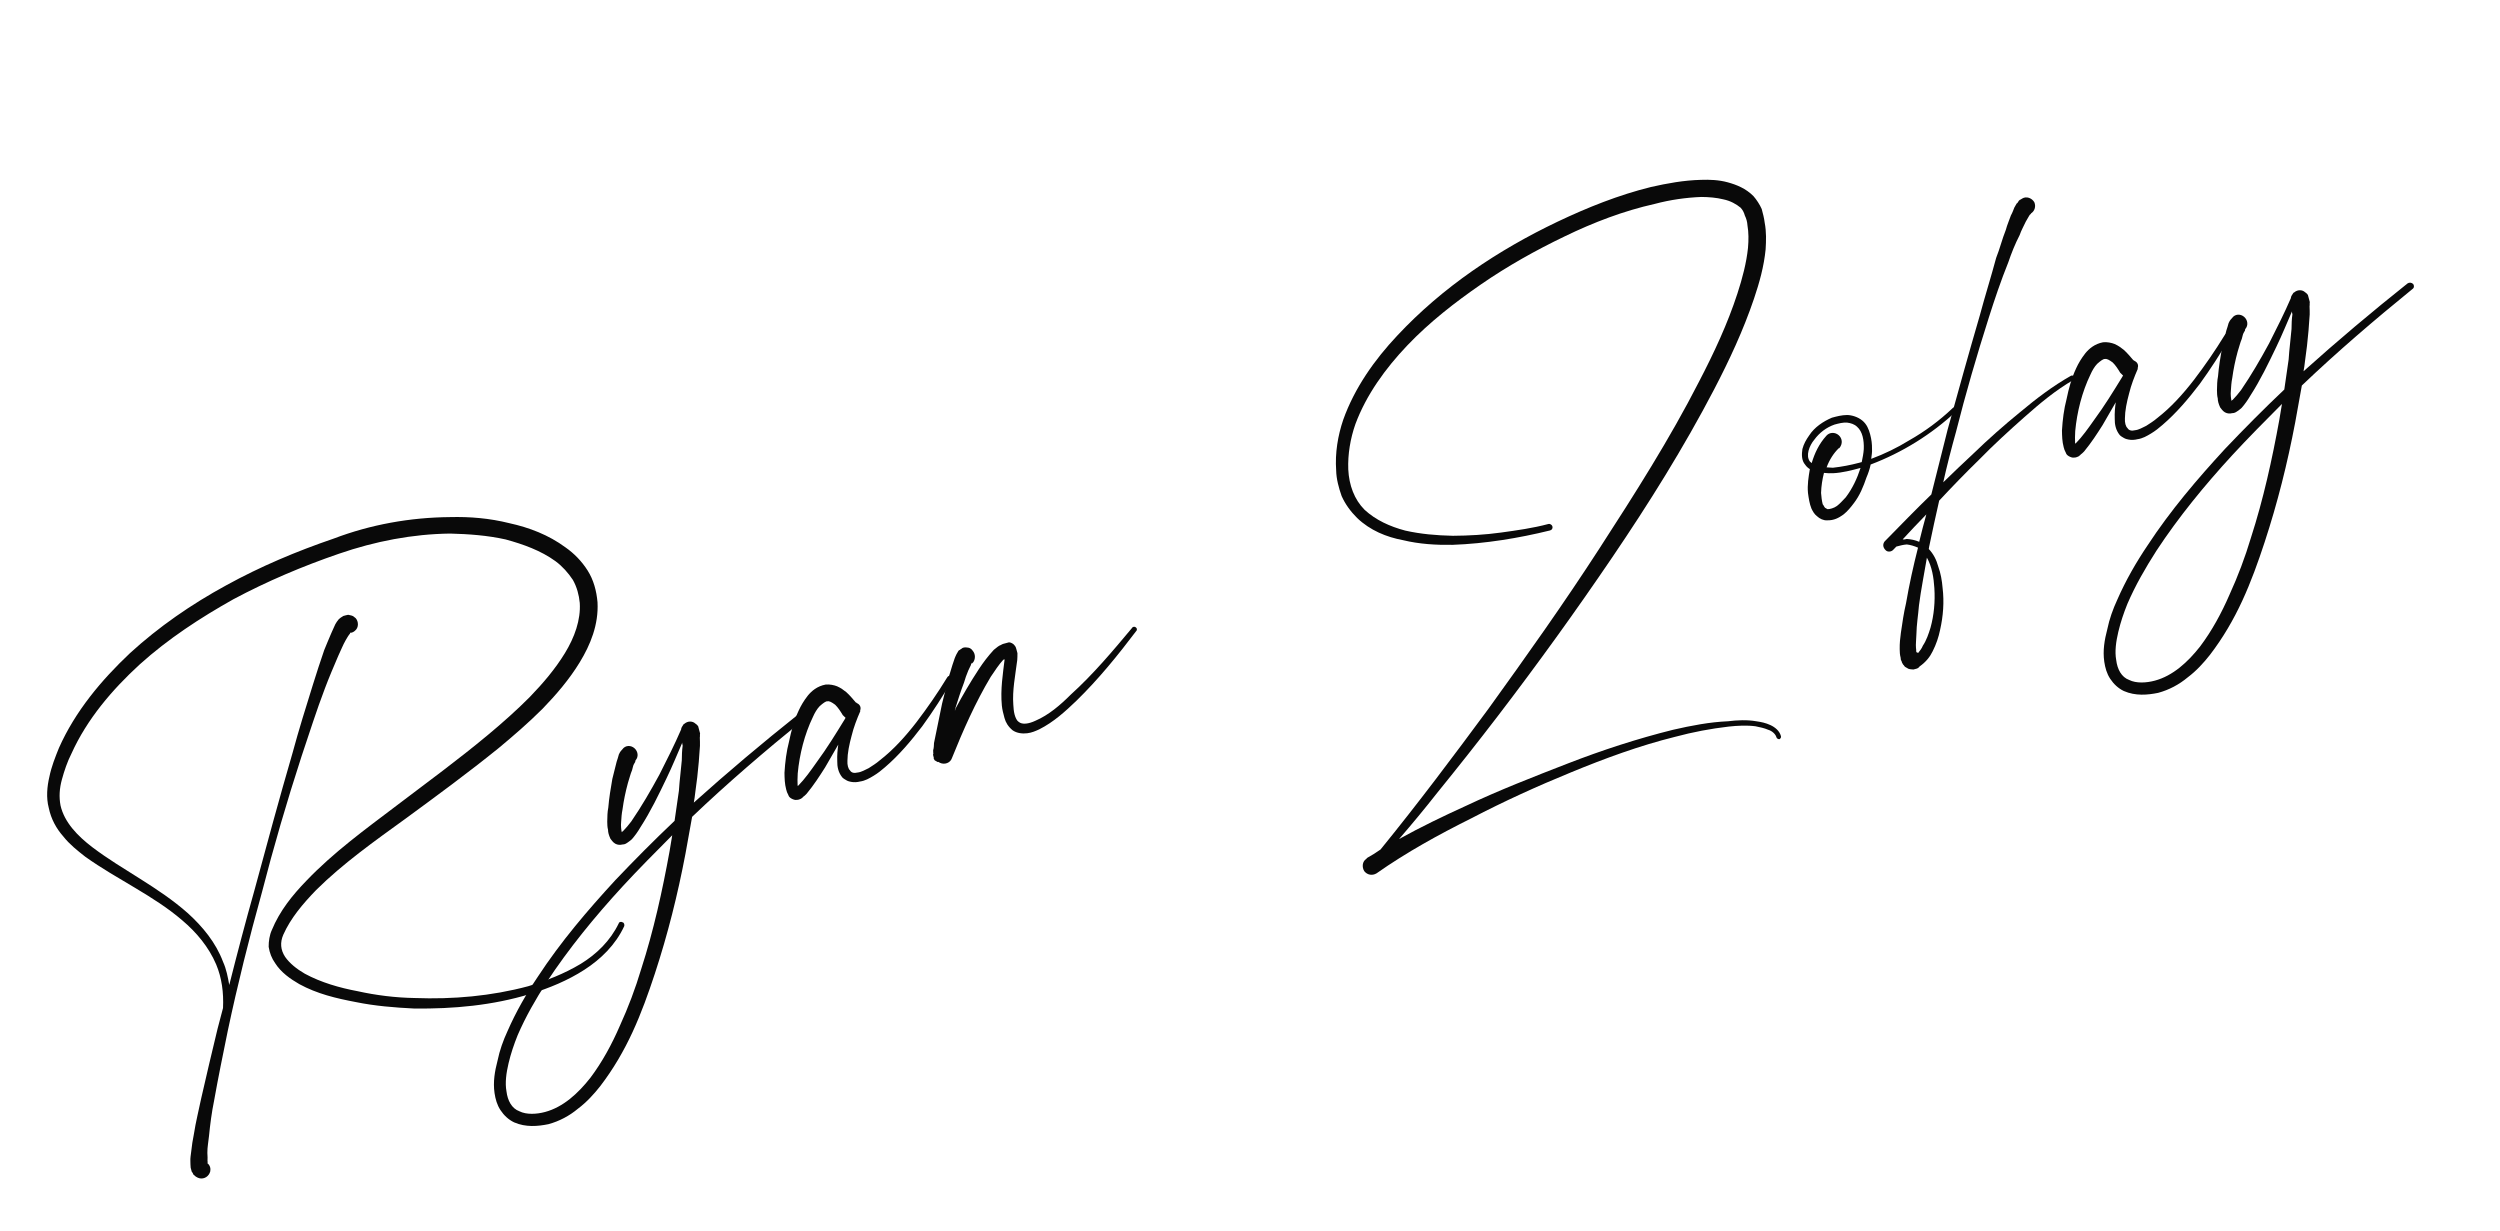 <?xml version="1.0" encoding="UTF-8"?>
<svg xmlns="http://www.w3.org/2000/svg" width="656" height="323" viewBox="0 0 656 323" fill="none">
  <path d="M633.222 74.52C633.526 74.981 633.493 75.532 633.032 75.837C623.082 83.929 613.222 92.359 604.004 101.16C603.423 104.391 602.841 107.621 602.26 110.852C600.236 121.524 597.615 131.993 594.228 142.306C592.535 147.463 590.673 152.664 588.383 157.619C586.093 162.574 583.375 167.281 579.892 171.832C578.274 173.894 576.318 176.045 574.058 177.736C571.843 179.596 569.155 181.04 566.286 181.808C563.541 182.363 560.367 182.671 557.293 181.324C555.841 180.628 554.635 179.504 553.722 178.121C552.809 176.738 552.402 175.219 552.163 173.655C551.732 170.695 552.235 167.847 552.952 165.123C553.5 162.444 554.431 159.843 555.576 157.366C557.821 152.242 560.539 147.535 563.516 143.119C569.549 133.906 576.573 125.693 583.856 117.773C588.937 112.432 594.062 107.26 599.402 102.212C599.782 99.578 600.161 96.944 600.541 94.31C600.706 91.553 601.086 88.919 601.296 86.33C601.317 85.058 601.338 83.787 601.528 82.469C601.438 82.132 601.347 81.794 601.471 81.581C600.124 84.654 598.822 87.897 597.307 91.017C595.219 95.374 593.131 99.732 590.446 103.888C589.828 104.958 589.042 106.074 588.21 107.02C587.918 107.279 587.625 107.538 587.164 107.843C586.703 108.147 586.411 108.406 585.691 108.418C585.184 108.554 584.464 108.566 583.822 108.196C583.18 107.825 582.831 107.195 582.571 106.903C582.131 105.935 581.95 105.26 581.938 104.54C581.757 103.865 581.745 103.145 581.733 102.425C581.754 101.153 581.775 99.881 582.01 98.733C582.221 96.144 582.646 93.679 583.07 91.214C583.305 90.066 583.709 88.872 583.944 87.724C584.101 86.958 584.302 86.362 584.504 85.765C584.583 85.382 584.706 85.168 584.785 84.785C585.032 84.358 584.986 84.189 585.695 83.456C586.481 82.341 587.922 82.317 588.868 83.149C589.814 83.98 590.007 85.376 589.176 86.322C589.176 86.322 589.052 86.536 589.097 86.705C588.974 86.919 588.85 87.133 588.727 87.347C588.48 87.775 588.446 88.326 588.245 88.923C587.796 89.948 587.561 91.096 587.157 92.289C586.518 94.631 586.048 96.927 585.747 99.178C585.512 100.327 585.446 101.43 585.38 102.533C585.268 103.467 585.416 104.694 585.552 105.2C585.552 105.2 585.675 104.986 585.844 104.941C586.552 104.208 587.384 103.262 588.047 102.361C590.777 98.374 593.124 94.308 595.426 90.073C597.436 86.098 599.446 82.123 601.118 78.238C601.151 77.687 601.443 77.428 601.69 77C601.814 76.786 601.814 76.786 601.983 76.74C602.86 75.963 604.131 75.984 604.864 76.692C605.292 76.939 605.596 77.4 605.596 77.4L605.687 77.738L605.732 77.906C605.822 78.244 605.867 78.413 605.913 78.582C605.958 78.75 606.048 79.088 606.094 79.257C606.015 79.639 606.106 79.977 606.027 80.36C606.085 81.249 606.052 81.8 606.064 82.52C605.919 84.006 605.898 85.278 605.754 86.764C605.543 89.352 605.209 92.155 604.829 94.789C604.718 95.723 604.606 96.657 604.45 97.423C613.342 89.433 622.494 81.735 631.736 74.375C632.197 74.071 632.749 74.104 633.222 74.52ZM598.095 110.159C598.285 108.842 598.598 107.311 598.788 105.994C594.37 110.434 589.953 114.873 585.749 119.436C578.466 127.357 571.655 135.693 565.87 144.478C562.938 149.062 560.344 153.556 558.223 158.465C557.246 160.898 556.439 163.284 555.845 165.795C555.252 168.305 554.872 170.939 555.291 173.178C555.587 175.631 556.681 177.69 558.685 178.419C560.566 179.362 563.233 179.19 565.427 178.602C570.152 177.336 574.076 173.752 577.312 169.629C580.379 165.552 582.929 160.889 585.05 155.98C587.216 151.239 589.123 146.206 590.648 141.095C593.911 130.996 596.194 120.617 598.095 110.159Z" fill="#090909"></path>
  <path d="M583.74 87.959C583.987 87.531 584.325 87.441 584.753 87.688C585.012 87.98 585.102 88.317 585.024 88.7C582.677 92.766 579.992 96.922 577.217 100.74C574.273 104.604 571.115 108.344 567.438 111.5C566.561 112.277 565.516 113.1 564.425 113.754C563.334 114.408 562.243 115.062 560.848 115.255C560.173 115.436 559.284 115.494 558.518 115.337C558.135 115.259 557.753 115.18 557.325 114.933C556.897 114.686 556.469 114.439 556.21 114.147C555.128 112.809 554.889 111.245 554.91 109.973C554.841 108.364 554.985 106.878 555.175 105.561C554.063 107.487 552.828 109.627 551.716 111.552C550.188 113.951 548.784 116.136 546.874 118.457C546.581 118.716 546.458 118.93 545.997 119.235C545.873 119.449 545.704 119.494 545.412 119.753C545.243 119.798 544.782 120.103 544.231 120.07C543.893 120.16 543.297 119.958 542.869 119.711C542.441 119.464 542.181 119.172 542.091 118.834C541.741 118.204 541.651 117.867 541.515 117.361C541.108 115.842 541.084 114.401 541.06 112.961C541.225 110.203 541.56 107.401 542.277 104.676C542.825 101.997 543.542 99.273 544.81 96.581C545.383 95.343 546.124 94.059 547.203 92.684C548.158 91.524 549.62 90.228 551.859 89.809C552.917 89.706 554.065 89.941 554.875 90.267C555.9 90.716 556.587 91.255 557.274 91.794C558.221 92.626 559.044 93.672 559.821 94.549C559.821 94.549 559.99 94.504 560.035 94.672C560.846 94.998 561.241 95.796 560.915 96.607L560.961 96.776C560.063 98.825 559.21 101.043 558.695 103.171C558.056 105.513 557.586 107.809 557.577 109.801C557.511 110.904 557.783 111.917 558.256 112.332C558.605 112.962 559.371 113.119 560.215 112.893C561.272 112.79 562.195 112.181 563.162 111.741C564.084 111.133 565.175 110.478 566.052 109.701C569.65 106.928 572.853 103.357 575.674 99.707C578.618 95.843 581.224 92.07 583.74 87.959ZM549.531 110.148C552.183 106.544 554.452 102.861 556.844 98.964C556.968 98.75 556.968 98.75 557.091 98.536C556.832 98.244 556.618 98.12 556.359 97.828C555.705 96.737 555.096 95.815 554.364 95.107C553.462 94.444 552.821 94.073 552.314 94.209C551.931 94.131 551.178 94.694 550.301 95.472C549.593 96.204 548.975 97.274 548.526 98.299C546.315 102.871 545.004 108.105 544.538 113.114C544.471 114.217 544.45 115.489 544.508 116.378C544.677 116.333 544.677 116.333 544.677 116.333C546.385 114.609 547.958 112.379 549.531 110.148Z" fill="#090909"></path>
  <path d="M533.801 53.048C534.286 54.184 533.883 55.378 532.96 55.987C532.837 56.201 532.837 56.201 532.837 56.201C532.668 56.246 532.545 56.46 532.421 56.674C532.174 57.102 531.803 57.744 531.556 58.172C530.984 59.41 530.366 60.48 529.962 61.674C528.772 63.982 527.796 66.414 526.988 68.801C525.036 73.665 523.421 78.439 521.851 83.382C518.712 93.267 515.787 103.275 513.244 113.362C512.045 117.663 510.891 122.132 509.906 126.556C512.492 124.055 515.077 121.553 517.831 119.006C521.71 115.254 525.802 111.625 530.108 108.12C534.245 104.66 538.597 101.323 543.467 98.572C543.804 98.481 544.187 98.559 544.277 98.897C544.537 99.189 544.458 99.572 544.121 99.662C539.42 102.369 535.282 105.829 531.19 109.458C527.098 113.087 523.174 116.67 519.341 120.591C515.755 124.084 512.215 127.746 508.843 131.363C507.936 135.404 507.029 139.446 506.168 143.656C506.168 143.656 506.213 143.825 506.089 144.039C507.34 145.331 508.13 146.929 508.582 148.616C509.248 150.427 509.577 152.329 509.737 154.276C510.18 157.955 509.903 161.647 509.075 165.306C508.683 167.219 508.077 169.01 507.134 170.89C506.438 172.343 505.359 173.717 503.684 174.89C503.56 175.104 503.268 175.363 502.931 175.453C502.931 175.453 502.931 175.453 502.762 175.498C502.762 175.498 502.762 175.498 502.593 175.544C502.424 175.589 502.256 175.634 502.087 175.679C501.704 175.601 501.367 175.691 500.77 175.49C500.556 175.366 500.128 175.119 499.914 174.995C499.7 174.872 499.61 174.534 499.396 174.411C499.091 173.95 499.046 173.781 498.955 173.443C498.696 173.151 498.775 172.768 498.729 172.6C498.503 171.756 498.491 171.036 498.479 170.315C498.455 168.875 498.599 167.389 498.789 166.072C499.169 163.438 499.548 160.804 500.142 158.294C500.991 153.363 502.054 148.556 503.287 143.704C502.262 143.255 501.282 142.975 500.348 142.864C499.459 142.921 498.447 143.192 497.603 143.419C497.31 143.678 497.187 143.892 496.895 144.151C496.355 144.838 495.297 144.941 494.779 144.356C494.047 143.648 493.989 142.759 494.529 142.072C498.654 137.891 502.611 133.756 506.781 129.745C508.17 124.127 509.682 118.296 511.071 112.678C513.828 102.715 516.584 92.751 519.51 82.743C520.866 77.677 522.435 72.734 523.791 67.668C524.767 65.236 525.361 62.726 526.337 60.294C526.695 58.931 527.268 57.693 527.672 56.499C528.042 55.857 528.244 55.261 528.569 54.45C528.693 54.236 528.94 53.808 529.187 53.38C529.356 53.335 529.479 53.121 529.603 52.907L529.726 52.693L530.019 52.434C530.356 52.343 530.48 52.129 530.649 52.084C531.74 51.43 533.147 51.957 533.801 53.048ZM507.576 154.312C507.404 151.645 506.973 148.686 505.619 146.335C504.927 150.5 504.065 154.71 503.541 158.83C503.33 161.419 502.906 163.884 502.864 166.427C502.843 167.699 502.653 169.016 502.755 170.074C502.846 170.411 502.767 170.794 502.858 171.132C503.072 171.255 503.241 171.21 503.286 171.379C503.825 170.692 504.241 170.218 504.567 169.408C505.477 168.079 506.082 166.288 506.564 164.712C507.483 161.391 507.805 157.868 507.576 154.312ZM503.6 142.173C504.193 139.663 504.832 137.321 505.471 134.98C503.346 137.177 501.222 139.374 499.266 141.526C499.649 141.604 499.986 141.514 500.324 141.423C501.427 141.49 502.575 141.724 503.6 142.173Z" fill="#090909"></path>
  <path d="M513.284 107.018C513.543 107.31 513.465 107.693 513.341 107.907C506.832 113.992 499.073 118.785 490.861 121.889C490.626 123.038 490.222 124.231 489.773 125.256C488.966 127.643 487.989 130.075 486.371 132.136C485.708 133.037 484.753 134.198 483.707 135.02C482.493 135.889 481.233 136.588 479.41 136.534C478.521 136.591 477.496 136.142 476.764 135.434C476.077 134.895 475.727 134.265 475.332 133.466C474.802 132.161 474.609 130.766 474.416 129.371C474.211 127.255 474.557 125.173 474.904 123.09C474.476 122.843 474.002 122.427 473.698 121.966C472.661 120.797 472.76 119.143 472.95 117.826C473.309 116.463 473.926 115.393 474.713 114.278C476.117 112.093 478.422 110.571 480.695 109.601C482.045 109.239 483.226 108.922 484.667 108.898C485.938 108.919 487.514 109.401 488.675 110.356C489.835 111.312 490.366 112.616 490.727 113.967C491.089 115.317 491.237 116.543 491.216 117.815C491.273 118.704 491.117 119.469 491.005 120.404C494.459 119.117 497.822 117.492 500.926 115.575C505.166 113.173 508.933 110.355 512.395 107.075C512.687 106.816 513.025 106.726 513.284 107.018ZM476.087 115.357C474.716 116.991 473.785 119.591 474.912 121.098C475.126 121.222 475.172 121.39 475.386 121.514C476.148 118.958 477.293 116.481 479.248 114.329C480.08 113.383 481.521 113.359 482.467 114.19C483.413 115.022 483.606 116.417 482.651 117.578C482.651 117.578 482.651 117.578 482.482 117.623C481.19 118.874 480.033 120.631 479.303 122.635C479.855 122.668 480.406 122.701 480.958 122.734C483.242 122.484 485.65 122.019 487.844 121.432C488.182 121.341 488.35 121.296 488.519 121.251C488.754 120.102 488.989 118.954 489.055 117.851C489.142 115.477 488.723 113.237 487.304 111.99C486.571 111.282 485.592 111.002 484.658 110.89C483.555 110.824 482.542 111.095 481.361 111.412C479.212 112.168 477.413 113.555 476.087 115.357ZM484.31 130.518C486.051 128.243 487.32 125.551 488.206 122.782C485.843 123.415 483.48 124.048 480.982 124.175C480.262 124.187 479.542 124.199 478.607 124.087C478.171 125.832 477.902 127.532 477.848 129.355C477.906 130.244 478.053 131.471 478.28 132.315C478.539 132.607 478.629 132.945 478.888 133.237C479.102 133.36 479.316 133.484 479.53 133.607C480.082 133.641 481.263 133.324 482.017 132.76C482.77 132.197 483.602 131.25 484.31 130.518Z" fill="#090909"></path>
  <path d="M462.275 54.849C462.591 56.03 462.908 57.212 463.055 58.438C463.52 60.846 463.432 63.221 463.3 65.427C462.866 69.884 461.667 74.185 460.254 78.362C457.428 86.716 453.746 94.576 449.805 102.143C441.799 117.493 432.678 132.055 423.084 146.202C413.49 160.349 403.467 174.249 393.017 187.902C387.792 194.728 382.522 201.386 377.083 208.088C373.846 212.211 370.565 216.166 367.115 220.165C372.783 217.018 378.711 214.164 384.515 211.523C393.344 207.349 402.355 203.849 411.365 200.349C420.376 196.85 429.691 193.811 439.018 191.493C443.788 190.396 448.604 189.467 453.432 189.259C455.885 188.963 458.383 188.836 460.849 189.261C462.166 189.451 463.314 189.686 464.552 190.258C465.791 190.831 466.951 191.786 467.313 193.136C467.404 193.473 467.28 193.687 466.988 193.947C466.65 194.037 466.222 193.79 466.132 193.453C465.906 192.609 464.959 191.777 463.98 191.497C462.955 191.048 461.807 190.813 460.659 190.578C458.408 190.277 455.909 190.404 453.625 190.654C448.888 191.2 444.241 192.083 439.515 193.349C430.188 195.668 421.133 198.998 412.336 202.622C403.371 206.29 394.665 210.251 386.094 214.718C377.479 219.016 369.122 223.606 361.206 229.164C360.115 229.818 358.798 229.629 357.975 228.583C357.321 227.492 357.465 226.006 358.556 225.352L358.68 225.138C359.94 224.439 361.03 223.785 362.245 222.917C372.044 210.886 381.37 198.438 390.528 186.036C400.55 172.137 410.403 158.282 419.738 143.843C428.95 129.618 438.116 115.224 445.83 100.134C449.771 92.566 453.33 84.92 455.909 76.994C457.198 73.031 458.274 68.944 458.674 65.039C458.852 63.001 458.861 61.009 458.532 59.108C458.475 58.219 458.249 57.375 457.854 56.576C457.628 55.733 457.278 55.103 456.76 54.518C455.599 53.563 454.101 52.698 452.188 52.306C450.443 51.87 448.405 51.692 446.413 51.683C442.475 51.834 438.289 52.413 434.238 53.498C426.047 55.331 418.173 58.346 410.648 61.99C402.955 65.679 395.566 69.83 388.695 74.565C381.824 79.3 375.089 84.541 369.3 90.614C363.512 96.687 358.501 103.637 355.663 111.271C354.328 115.065 353.635 119.23 353.786 123.169C353.982 127.276 355.36 131.067 358.075 133.776C360.96 136.44 364.676 138.158 368.762 139.233C372.804 140.14 376.878 140.495 381.245 140.591C385.398 140.564 389.674 140.322 393.86 139.743C398.046 139.164 402.232 138.585 406.282 137.5C406.788 137.365 407.261 137.78 407.352 138.118C407.488 138.624 407.24 139.052 406.734 139.188C398.42 141.235 389.756 142.652 381.158 142.966C376.836 143.039 372.424 142.774 368.169 141.744C363.79 140.927 359.522 139.177 356.12 135.928C354.396 134.22 352.964 132.252 352.039 130.149C351.282 128 350.649 125.637 350.613 123.476C350.281 118.863 351.052 114.315 352.465 110.138C355.46 101.739 360.718 94.361 366.63 88.074C378.578 75.286 393.163 65.59 408.719 58.166C416.582 54.431 424.748 51.158 433.232 49.065C437.496 48.104 441.805 47.311 446.296 47.193C448.625 47.111 451 47.198 453.341 47.837C455.683 48.476 458.115 49.452 460.098 51.453C460.876 52.33 461.789 53.713 462.275 54.849Z" fill="#090909"></path>
  <path d="M298.099 164.677C298.313 164.801 298.449 165.307 298.156 165.566C293.347 171.919 288.324 178.149 282.445 183.885C279.567 186.645 276.52 189.451 272.696 191.38C271.729 191.82 270.761 192.26 269.535 192.408C268.308 192.556 266.823 192.412 265.707 191.625C264.547 190.67 263.893 189.579 263.577 188.398C263.26 187.216 262.989 186.204 262.886 185.146C262.476 180.915 263.169 176.75 263.614 173.013C263.446 173.058 263.446 173.058 263.277 173.103C262.153 174.309 260.996 176.066 259.962 177.609C255.964 184.288 252.698 191.674 249.769 198.971C249.365 200.164 247.892 200.74 246.653 200.167C246.653 200.167 246.439 200.044 246.225 199.92L246.056 199.966C245.842 199.842 245.628 199.718 245.414 199.595C245.2 199.471 245.2 199.471 245.155 199.303C244.896 199.01 245.065 198.965 245.019 198.796C244.974 198.628 244.929 198.459 244.884 198.29C244.839 198.121 244.793 197.952 244.917 197.739C244.826 197.401 244.905 197.018 244.86 196.849C245.061 196.253 245.049 195.533 245.082 194.981C245.317 193.833 245.552 192.685 245.787 191.536C246.257 189.24 246.727 186.943 247.197 184.647C247.712 182.519 248.351 180.178 248.821 177.881C249.27 176.857 249.505 175.708 249.908 174.515C250.11 173.918 250.312 173.321 250.514 172.725C250.638 172.511 250.716 172.128 250.963 171.7C250.963 171.7 251.087 171.486 251.334 171.058L251.457 170.844C251.457 170.844 251.581 170.63 251.749 170.585C251.918 170.54 252.042 170.326 252.211 170.281C252.379 170.235 252.334 170.067 252.84 169.931C253.178 169.84 253.729 169.874 254.112 169.952C254.495 170.03 254.923 170.277 255.227 170.738C256.005 171.615 256.029 173.056 255.197 174.002C255.029 174.047 255.029 174.047 254.86 174.093C254.905 174.261 254.736 174.307 254.782 174.475C254.534 174.903 254.333 175.5 254.085 175.928C253.637 176.953 253.233 178.146 252.953 179.126C252.1 181.344 251.416 183.517 250.732 185.689C250.609 185.903 250.53 186.286 250.576 186.455C250.576 186.455 250.699 186.241 250.654 186.072C252.585 182.48 254.562 179.056 256.876 175.542C258.033 173.785 259.236 172.197 260.775 170.518C261.236 170.213 261.652 169.74 262.282 169.391C262.62 169.3 262.912 169.041 263.249 168.951C263.418 168.905 263.587 168.86 263.756 168.815C263.924 168.77 263.924 168.77 264.093 168.724C264.262 168.679 264.431 168.634 264.768 168.544C265.32 168.577 265.962 168.947 266.266 169.408C266.525 169.701 266.616 170.038 266.706 170.376C266.842 170.882 266.932 171.22 266.978 171.388C266.99 172.109 266.957 172.66 266.923 173.212C266.399 177.331 265.616 181.159 265.891 184.883C265.948 185.773 266.005 186.662 266.231 187.505C266.458 188.349 266.852 189.148 267.28 189.395C268.227 190.227 269.96 189.943 271.726 189.108C275.134 187.652 278.226 185.015 280.935 182.3C286.904 176.902 291.973 170.841 297.041 164.78C297.288 164.352 297.84 164.385 298.099 164.677ZM255.152 173.833C255.107 173.665 255.152 173.833 254.983 173.879L255.152 173.833Z" fill="#090909"></path>
  <path d="M248.527 177.779C248.774 177.351 249.112 177.261 249.54 177.508C249.799 177.8 249.889 178.138 249.811 178.52C247.464 182.586 244.779 186.742 242.004 190.561C239.06 194.424 235.902 198.165 232.225 201.32C231.348 202.098 230.303 202.921 229.212 203.575C228.121 204.229 227.03 204.883 225.635 205.076C224.96 205.257 224.071 205.314 223.305 205.157C222.923 205.079 222.54 205.001 222.112 204.754C221.684 204.507 221.256 204.259 220.997 203.967C219.915 202.629 219.676 201.065 219.697 199.793C219.628 198.184 219.773 196.698 219.962 195.381C218.85 197.307 217.615 199.447 216.503 201.373C214.975 203.772 213.571 205.957 211.661 208.277C211.368 208.537 211.245 208.751 210.784 209.055C210.66 209.269 210.492 209.314 210.199 209.573C210.031 209.619 209.569 209.923 209.018 209.89C208.68 209.98 208.084 209.779 207.656 209.531C207.228 209.284 206.969 208.992 206.878 208.655C206.529 208.025 206.438 207.687 206.302 207.181C205.895 205.662 205.871 204.222 205.847 202.781C206.012 200.024 206.347 197.221 207.064 194.496C207.612 191.817 208.329 189.093 209.598 186.402C210.17 185.163 210.911 183.879 211.99 182.505C212.945 181.344 214.407 180.048 216.646 179.629C217.704 179.527 218.852 179.762 219.663 180.087C220.687 180.536 221.374 181.075 222.062 181.615C223.008 182.447 223.831 183.492 224.608 184.369C224.608 184.369 224.777 184.324 224.822 184.493C225.633 184.818 226.028 185.617 225.703 186.427L225.748 186.596C224.85 188.645 223.997 190.864 223.482 192.991C222.843 195.333 222.373 197.629 222.365 199.621C222.298 200.724 222.57 201.737 223.043 202.153C223.392 202.783 224.158 202.939 225.002 202.713C226.06 202.611 226.982 202.002 227.949 201.562C228.871 200.953 229.962 200.299 230.839 199.521C234.437 196.748 237.64 193.177 240.461 189.527C243.405 185.663 246.011 181.89 248.527 177.779ZM214.318 199.969C216.97 196.364 219.239 192.681 221.631 188.784C221.755 188.57 221.755 188.57 221.878 188.356C221.619 188.064 221.405 187.941 221.146 187.648C220.492 186.557 219.883 185.635 219.151 184.927C218.25 184.264 217.608 183.894 217.101 184.029C216.719 183.951 215.965 184.514 215.088 185.292C214.38 186.024 213.762 187.094 213.314 188.119C211.102 192.691 209.791 197.926 209.325 202.934C209.259 204.037 209.238 205.309 209.295 206.198C209.464 206.153 209.464 206.153 209.464 206.153C211.172 204.429 212.745 202.199 214.318 199.969Z" fill="#090909"></path>
  <path d="M210.827 187.699C211.132 188.161 211.099 188.712 210.638 189.016C200.687 197.109 190.827 205.539 181.609 214.34C181.028 217.57 180.447 220.801 179.865 224.032C177.841 234.703 175.22 245.173 171.834 255.486C170.14 260.642 168.278 265.844 165.989 270.799C163.699 275.753 160.981 280.461 157.497 285.012C155.879 287.073 153.923 289.225 151.663 290.916C149.448 292.776 146.76 294.219 143.892 294.988C141.146 295.543 137.973 295.851 134.899 294.504C133.446 293.808 132.241 292.684 131.327 291.301C130.414 289.917 130.007 288.398 129.769 286.834C129.338 283.875 129.841 281.027 130.558 278.303C131.106 275.624 132.037 273.023 133.182 270.545C135.427 265.422 138.145 260.714 141.122 256.299C147.154 247.086 154.178 238.873 161.462 230.953C166.542 225.612 171.668 220.44 177.008 215.392C177.387 212.758 177.767 210.124 178.146 207.49C178.312 204.732 178.691 202.098 178.902 199.51C178.923 198.238 178.944 196.966 179.134 195.649C179.043 195.312 178.953 194.974 179.076 194.76C177.729 197.834 176.428 201.077 174.912 204.196C172.824 208.554 170.736 212.912 168.051 217.068C167.434 218.138 166.647 219.253 165.815 220.2C165.523 220.459 165.231 220.718 164.77 221.022C164.309 221.327 164.016 221.586 163.296 221.598C162.79 221.734 162.07 221.746 161.428 221.375C160.786 221.005 160.436 220.375 160.177 220.082C159.737 219.115 159.556 218.44 159.544 217.72C159.363 217.045 159.351 216.325 159.339 215.604C159.36 214.333 159.381 213.061 159.616 211.913C159.826 209.324 160.251 206.859 160.676 204.393C160.911 203.245 161.314 202.052 161.549 200.904C161.706 200.138 161.908 199.541 162.11 198.945C162.188 198.562 162.312 198.348 162.39 197.965C162.637 197.537 162.592 197.368 163.3 196.636C164.086 195.521 165.527 195.497 166.473 196.328C167.42 197.16 167.613 198.555 166.781 199.502C166.781 199.502 166.657 199.716 166.703 199.884C166.579 200.098 166.456 200.312 166.332 200.526C166.085 200.954 166.052 201.506 165.85 202.103C165.401 203.127 165.166 204.275 164.762 205.469C164.124 207.811 163.654 210.107 163.353 212.358C163.118 213.506 163.051 214.609 162.985 215.712C162.874 216.647 163.022 217.873 163.157 218.38C163.157 218.38 163.281 218.166 163.45 218.12C164.158 217.388 164.989 216.442 165.652 215.54C168.382 211.553 170.73 207.488 173.032 203.253C175.041 199.278 177.051 195.303 178.723 191.418C178.756 190.867 179.049 190.607 179.296 190.179C179.419 189.965 179.419 189.965 179.588 189.92C180.465 189.143 181.737 189.164 182.469 189.872C182.897 190.119 183.202 190.58 183.202 190.58L183.292 190.917L183.337 191.086C183.428 191.424 183.473 191.592 183.518 191.761C183.563 191.93 183.654 192.268 183.699 192.436C183.621 192.819 183.711 193.157 183.633 193.539C183.69 194.428 183.657 194.98 183.669 195.7C183.525 197.186 183.504 198.458 183.359 199.943C183.148 202.532 182.814 205.335 182.435 207.969C182.323 208.903 182.212 209.837 182.055 210.603C190.948 202.613 200.1 194.915 209.342 187.555C209.803 187.251 210.354 187.284 210.827 187.699ZM175.7 223.339C175.89 222.022 176.203 220.491 176.393 219.174C171.976 223.613 167.558 228.053 163.354 232.616C156.071 240.536 149.261 248.873 143.475 257.658C140.544 262.242 137.949 266.736 135.828 271.645C134.852 274.077 134.044 276.464 133.451 278.975C132.857 281.485 132.478 284.119 132.897 286.358C133.193 288.811 134.287 290.869 136.291 291.598C138.171 292.542 140.838 292.37 143.032 291.782C147.758 290.516 151.681 286.932 154.917 282.809C157.985 278.731 160.534 274.069 162.655 269.16C164.822 264.419 166.729 259.386 168.253 254.275C171.516 244.176 173.8 233.796 175.7 223.339Z" fill="#090909"></path>
  <path d="M148.41 143.651C150.641 145.224 152.624 147.225 154.191 149.699C155.758 152.173 156.527 155.042 156.79 158.047C157.1 163.933 154.901 169.225 152.138 173.764C149.375 178.302 145.924 182.302 142.384 185.964C138.674 189.671 134.705 193.086 130.86 196.286C122.833 202.778 114.669 208.764 106.506 214.75C98.173 220.781 89.965 226.598 82.962 233.539C79.421 237.201 76.263 240.941 74.344 245.254C73.446 247.303 73.606 249.25 74.823 251.094C75.996 252.77 77.843 254.264 79.983 255.5C84.217 257.802 89.115 259.203 93.876 260.098C98.683 261.161 103.737 261.796 108.824 261.88C118.875 262.262 128.946 261.372 138.566 258.795C143.414 257.315 148.004 255.542 152.368 252.926C156.562 250.355 160.148 246.862 162.36 242.29C162.438 241.907 162.945 241.772 163.373 242.019C163.755 242.097 163.891 242.603 163.813 242.986C161.523 247.941 157.644 251.693 153.326 254.478C149.008 257.263 144.126 259.295 139.108 260.82C129.242 263.825 119.001 264.76 108.659 264.638C103.526 264.385 98.349 263.964 93.373 262.945C88.229 261.972 83.208 260.786 78.546 258.236C76.192 256.877 73.748 255.181 72.18 252.707C71.312 251.492 70.737 250.019 70.498 248.455C70.474 247.014 70.742 245.315 71.315 244.076C73.391 238.998 76.796 234.83 80.337 231.168C87.541 223.63 95.874 217.599 103.992 211.444C112.11 205.29 120.274 199.304 127.964 192.902C131.809 189.701 135.609 186.332 139.026 182.884C142.567 179.222 145.725 175.482 148.241 171.371C150.757 167.26 152.417 162.655 152.13 158.21C151.925 156.095 151.383 154.069 150.334 152.18C149.116 150.336 147.561 148.582 145.759 147.256C141.94 144.481 137.335 142.821 132.652 141.543C127.845 140.48 123.05 140.137 118.132 140.008C108.217 140.132 98.417 142.034 88.978 145.287C79.371 148.585 70.114 152.512 61.251 157.238C52.602 162.088 44.134 167.613 36.703 174.307C29.441 180.956 22.832 188.695 18.747 197.749C17.68 199.843 16.873 202.23 16.234 204.572C15.595 206.913 15.463 209.119 15.882 211.358C16.889 215.791 20.382 219.377 24.246 222.321C32.187 228.333 41.5 232.711 49.33 239.657C53.16 243.152 56.62 247.29 58.529 252.386C59.409 254.32 59.783 256.391 60.156 258.461C62.262 250.119 64.413 241.946 66.733 233.727C70.005 221.636 73.277 209.545 76.762 197.578C78.398 191.532 80.248 185.61 82.098 179.688C83.062 176.536 84.072 173.552 85.081 170.569C85.608 169.161 86.304 167.709 86.955 166.087C87.28 165.277 87.651 164.635 87.976 163.824C88.223 163.396 88.471 162.968 88.886 162.495C89.179 162.236 89.471 161.976 90.101 161.627C90.438 161.536 90.607 161.491 90.776 161.446C91.113 161.356 91.451 161.265 91.665 161.389C92.048 161.467 92.43 161.545 92.644 161.669C92.858 161.792 93.118 162.085 93.332 162.208C94.109 163.085 94.178 164.694 93.133 165.517C92.841 165.776 92.379 166.081 91.828 166.048C91.873 166.216 91.873 166.216 91.873 166.216C91.457 166.69 91.087 167.332 90.716 167.974C89.975 169.257 89.448 170.665 88.752 172.117C87.528 174.978 86.305 177.838 85.25 180.652C83.018 186.496 81.168 192.418 79.149 198.385C75.281 210.274 71.795 222.242 68.692 234.288C65.375 246.21 62.317 258.425 59.766 270.504C58.513 276.627 57.259 282.751 56.175 288.83C55.548 291.892 55.136 295.077 54.847 298.049C54.702 299.534 54.389 301.065 54.413 302.506C54.471 303.395 54.483 304.115 54.45 304.667C54.495 304.835 54.54 305.004 54.416 305.218C55.104 305.758 55.33 306.601 55.173 307.367C54.815 308.729 53.555 309.428 52.407 309.193C52.024 309.115 51.81 308.992 51.382 308.744C51.168 308.621 51.123 308.452 50.909 308.329C50.695 308.205 50.65 308.036 50.604 307.868C50.559 307.699 50.345 307.575 50.3 307.407C50.255 307.238 50.209 307.069 50.164 306.9C50.119 306.731 50.074 306.563 50.029 306.394C50.017 305.674 49.926 305.336 49.959 304.785C49.902 303.896 50.059 303.13 50.17 302.196C50.315 300.71 50.583 299.01 50.896 297.479C51.354 294.463 52.149 291.356 52.776 288.294C54.197 282.125 55.619 275.956 57.087 269.955C57.523 268.21 58.084 266.251 58.52 264.506C58.707 260.477 58.218 256.629 56.717 253.052C54.776 248.507 51.575 244.662 47.835 241.504C40.309 235.019 30.873 230.855 22.381 224.811C20.319 223.193 18.258 221.574 16.612 219.483C14.797 217.437 13.399 214.918 12.799 212.004C12.075 209.303 12.364 206.332 12.958 203.822C13.506 201.142 14.482 198.71 15.459 196.278C19.746 186.628 26.602 178.461 34.111 171.384C41.666 164.476 50.212 158.568 59.367 153.583C68.353 148.643 77.779 144.67 87.555 141.327C97.241 137.647 107.593 135.777 118.059 135.686C123.27 135.556 128.447 135.977 133.682 137.288C138.872 138.43 143.905 140.337 148.41 143.651ZM92.12 165.789C92.244 165.575 92.244 165.575 92.244 165.575C92.244 165.575 92.289 165.743 92.12 165.789Z" fill="#090909"></path>
</svg>
